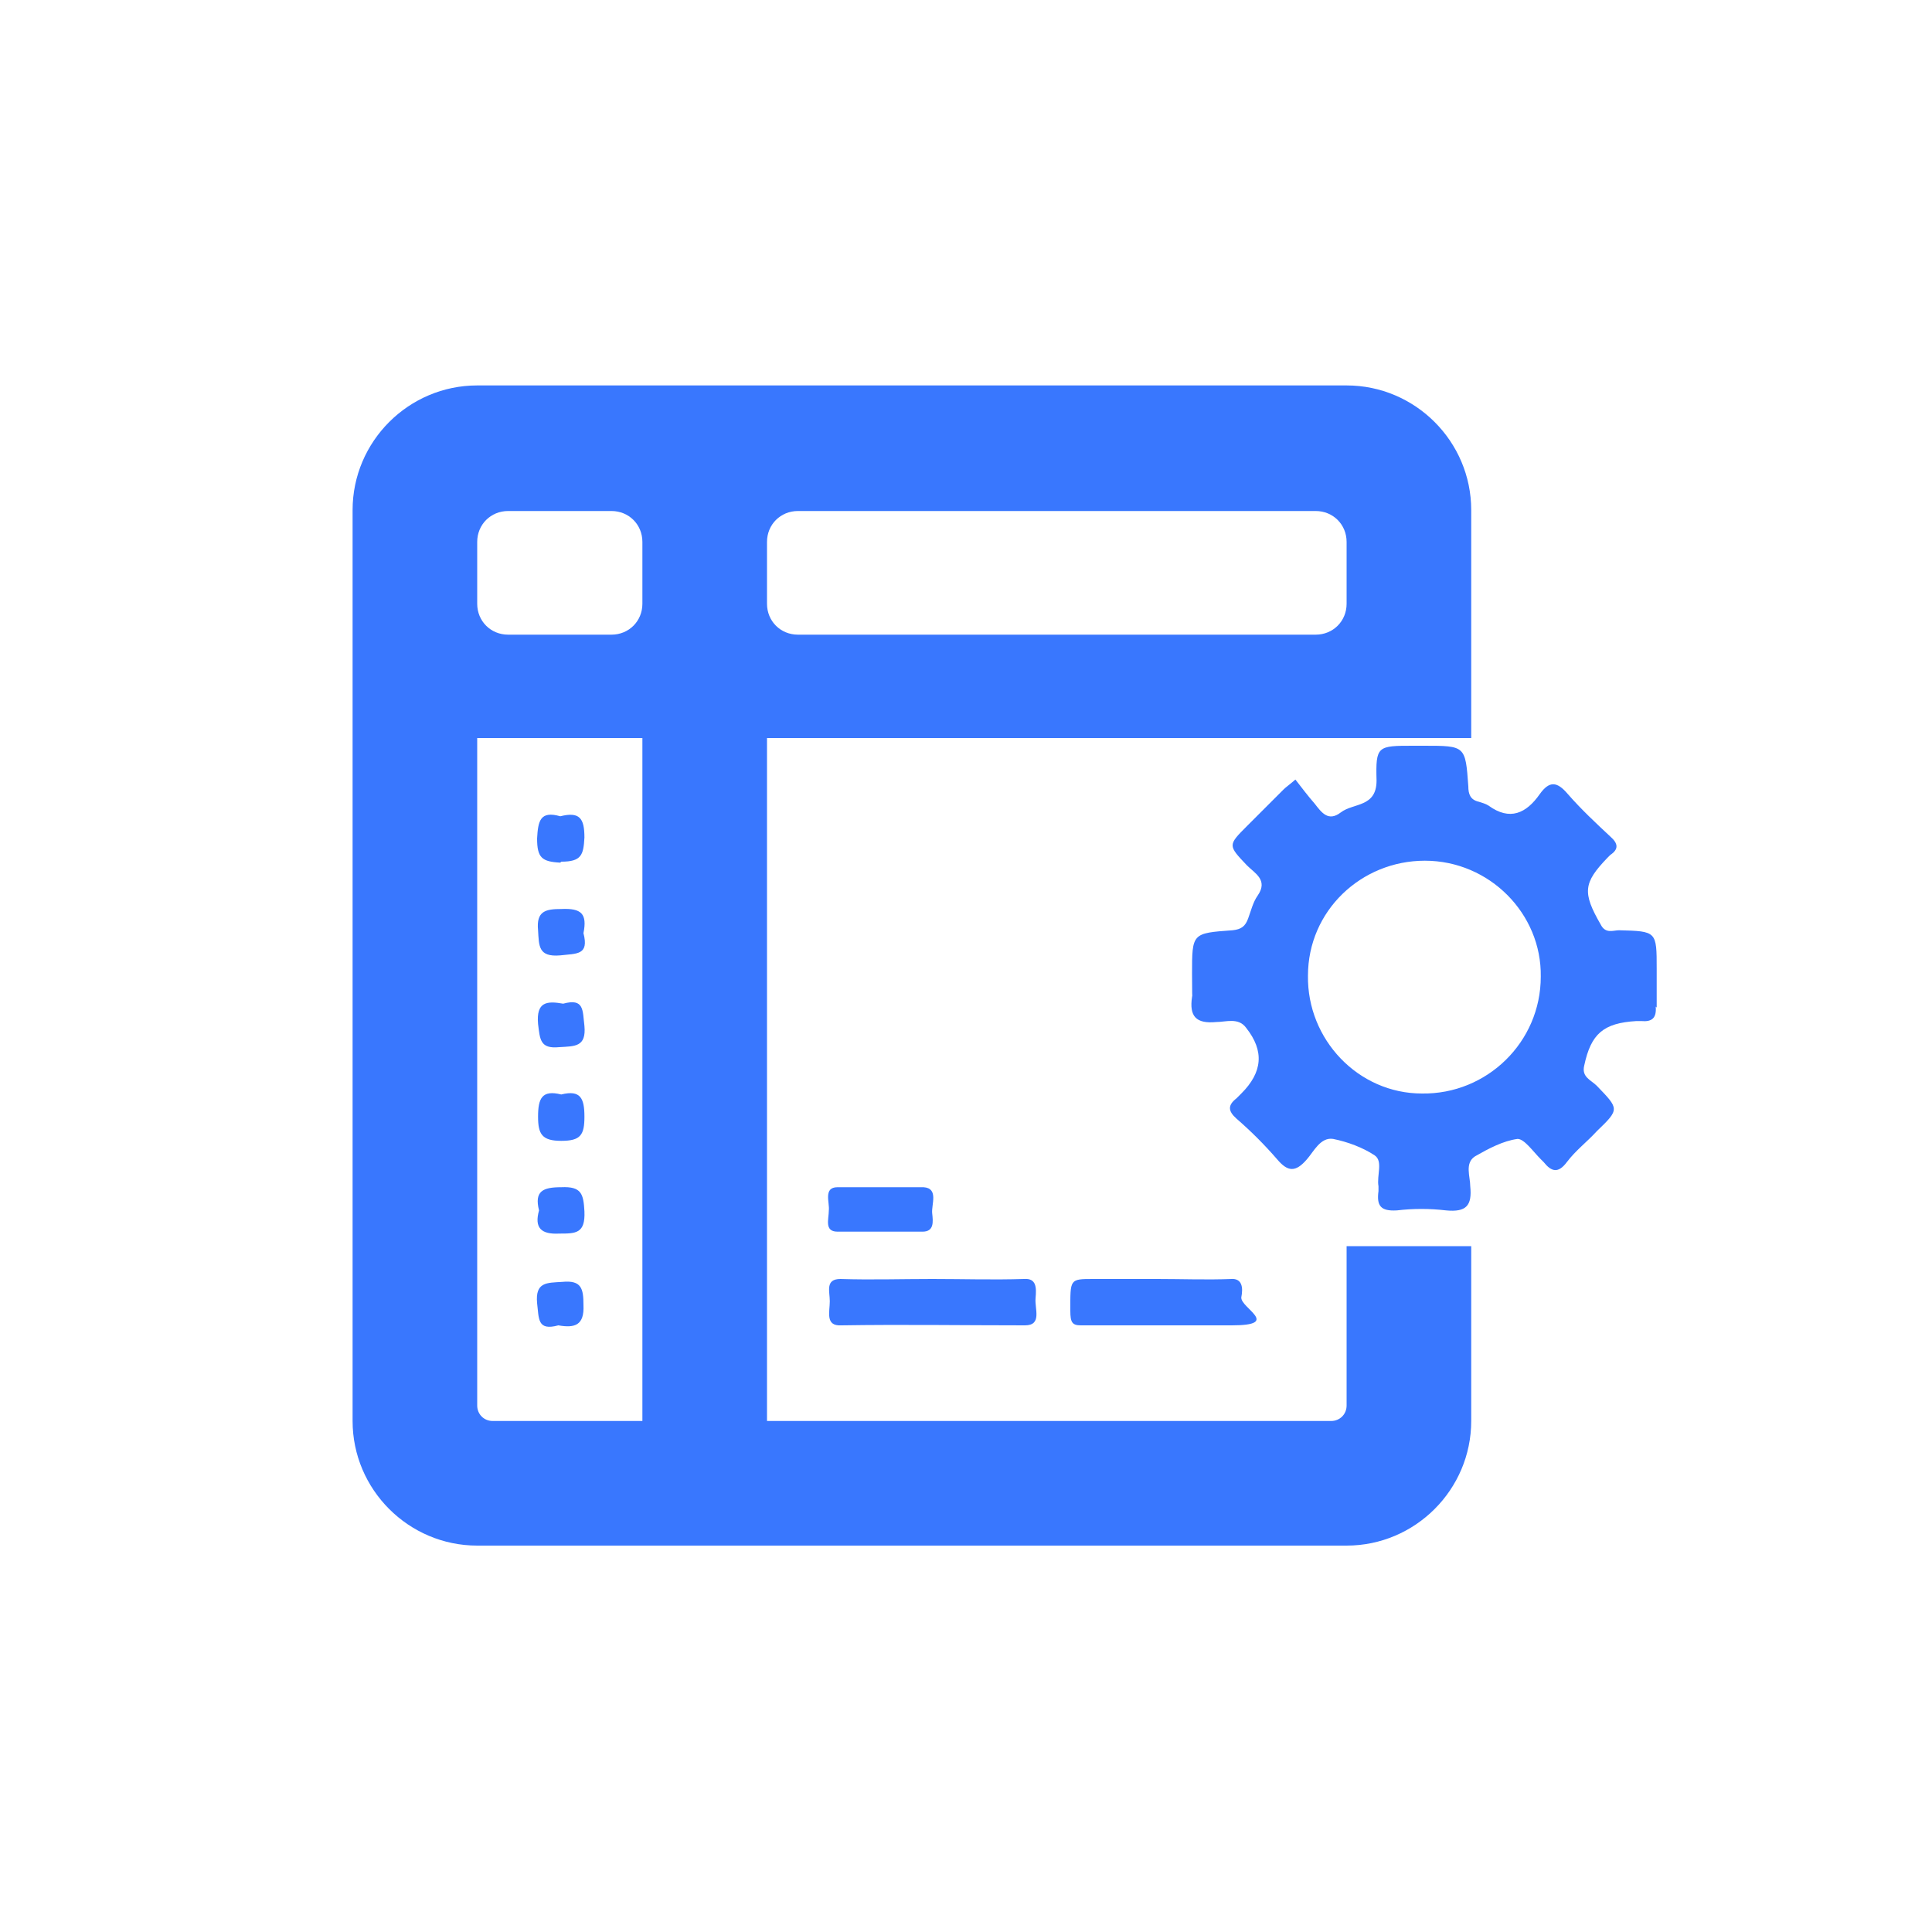 <?xml version="1.0" encoding="UTF-8"?><svg id="Layer_1" xmlns="http://www.w3.org/2000/svg" xmlns:xlink="http://www.w3.org/1999/xlink" viewBox="0 0 200 200"><defs><filter id="drop-shadow-2" filterUnits="userSpaceOnUse"><feOffset dx="3" dy="3"/><feGaussianBlur result="blur" stdDeviation="5"/><feFlood flood-color="#000" flood-opacity=".2"/><feComposite in2="blur" operator="in"/><feComposite in="SourceGraphic"/></filter></defs><rect x="10" y="10" width="180" height="180" rx="10" ry="10" fill="#fff" filter="url(#drop-shadow-2)"/><path d="M139.4,145.5c0,.9-.7,1.6-1.6,1.6h-58.4v-70.7h72.9v-23.6c0-7.1-5.8-12.9-12.9-12.9H49.4c-7.1,0-12.9,5.8-12.9,12.9v94.3c0,7.1,5.8,12.9,12.9,12.9h90c7.1,0,12.9-5.8,12.9-12.9v-18.1h-12.9v16.5ZM79.4,56.1c0-1.8,1.4-3.2,3.2-3.2h53.6c1.8,0,3.2,1.4,3.2,3.2v6.4c0,1.8-1.4,3.2-3.2,3.2h-53.6c-1.8,0-3.2-1.4-3.2-3.2v-6.4h0ZM49.4,56.1c0-1.8,1.4-3.2,3.2-3.2h10.7c1.8,0,3.2,1.4,3.2,3.2v6.4c0,1.8-1.4,3.2-3.2,3.2h-10.7c-1.8,0-3.2-1.4-3.2-3.2,0,0,0-6.4,0-6.4ZM49.4,145.5v-69.1h17.1v70.7h-15.5c-.9,0-1.6-.7-1.6-1.6Z" fill="#3977fe"/><path d="M171.5,104.3c0-1.3,0-2.7,0-4,0-3.9,0-3.9-3.9-4-.6,0-1.4.4-1.9-.6-1.9-3.3-1.8-4.3.7-6.9.1-.1.2-.2.3-.3.9-.6.8-1.2,0-1.9-1.5-1.4-3-2.8-4.4-4.4-1.1-1.3-1.9-1.4-2.9,0-1.4,2-3.1,2.8-5.3,1.2-.3-.2-.7-.3-1-.4-.9-.2-1.1-.8-1.1-1.6-.3-4.2-.3-4.2-4.6-4.2h-1.1c-3.7,0-3.9,0-3.8,3.6,0,2.8-2.4,2.3-3.7,3.3-1.3,1-2,0-2.7-.9-.7-.8-1.3-1.6-2-2.5-.7.6-1,.8-1.2,1-1.3,1.3-2.5,2.5-3.8,3.8-2,2-2,2,0,4.1.8.8,2.2,1.5,1.1,3.1-.5.7-.7,1.6-1,2.4-.3.8-.7,1.1-1.6,1.2-4.2.3-4.2.3-4.2,4.5s.1,1.6,0,2.4c-.3,2,.4,2.8,2.5,2.6,1,0,2.3-.5,3.1.6,1.9,2.4,1.7,4.6-.5,6.8-.2.2-.3.3-.5.5-.9.7-.9,1.3,0,2.1,1.5,1.3,2.9,2.7,4.2,4.2,1.1,1.3,1.9,1.4,3.1,0,.7-.8,1.4-2.3,2.7-2.1,1.5.3,3.1.9,4.3,1.7.9.6.2,2.1.4,3.2,0,.1,0,.3,0,.5-.2,1.5.2,2.1,1.9,2,1.7-.2,3.4-.2,5.1,0,2.1.2,2.7-.5,2.5-2.5,0-1-.6-2.4.5-3.1,1.4-.8,2.9-1.6,4.4-1.8.7,0,1.6,1.3,2.4,2.1.1.1.2.2.3.3.8,1,1.5,1.2,2.4,0,.9-1.2,2.1-2.1,3.1-3.2,2.4-2.3,2.3-2.3,0-4.7-.6-.6-1.6-.9-1.3-2.1.7-3.3,2-4.4,5.4-4.6.2,0,.3,0,.5,0,1.1.1,1.6-.3,1.5-1.5ZM147.2,113.2c-6.6,0-11.9-5.6-11.8-12.2,0-6.7,5.5-11.9,12.1-11.9,6.7,0,12.1,5.5,12,12,0,6.8-5.6,12.2-12.3,12.1Z" fill="#3977fe"/><path d="M58.1,89.2c2.1,0,2.3-.7,2.4-2.5,0-2-.5-2.7-2.5-2.2-2.1-.6-2.3.5-2.4,2.3,0,2,.5,2.4,2.4,2.5Z" fill="#3977fe"/><path d="M58.1,113.3c-2-.5-2.4.4-2.4,2.3,0,1.8.4,2.5,2.4,2.5,2,0,2.4-.6,2.4-2.5,0-1.9-.4-2.8-2.4-2.3Z" fill="#3977fe"/><path d="M58.1,94.1c-1.6,0-2.6.2-2.4,2.2.1,1.6,0,2.8,2.3,2.6,1.7-.2,3,0,2.4-2.3.4-2-.2-2.6-2.3-2.5Z" fill="#3977fe"/><path d="M57.9,108.4c1.6-.1,2.8,0,2.6-2.2-.2-1.6,0-2.9-2.2-2.3-1.7-.3-2.8-.2-2.6,2.1.2,1.6.2,2.6,2.2,2.4Z" fill="#3977fe"/><path d="M58.1,122.9c-1.9,0-2.8.4-2.3,2.4-.5,1.8.2,2.5,2.1,2.4,1.7,0,2.7,0,2.6-2.3-.1-1.8-.3-2.6-2.4-2.5Z" fill="#3977fe"/><path d="M58.2,132.7c-1.6.1-2.8,0-2.6,2.2.2,1.6,0,2.9,2.2,2.3,1.7.3,2.7,0,2.6-2.1,0-1.7-.2-2.6-2.2-2.4Z" fill="#3977fe"/><path d="M87.1,137.2c6.3-.1,12.7,0,19,0,1.8,0,1-1.7,1.1-2.8.1-1.1.1-2.1-1.2-2-3.2.1-6.3,0-9.5,0s-6.3.1-9.5,0c-1.6,0-1.1,1.3-1.1,2.3,0,1.1-.5,2.6,1.2,2.5Z" fill="#3977fe"/><path d="M127.5,132.4c-2.6.1-5.1,0-7.7,0h-6.6c-2.5,0-2.4,0-2.4,3.3,0,1.2.2,1.5,1.1,1.5,5.2,0,10.4,0,15.6,0s.9-1.8,1-2.9c.2-1,.1-2-1.1-1.9Z" fill="#3977fe"/><path d="M86.8,127.5c1.4,0,2.8,0,4.3,0s3,0,4.4,0c1.2,0,1.1-1,1-1.9-.1-.9.7-2.6-.9-2.7-2.9,0-5.9,0-8.9,0-1.5,0-.8,1.6-.9,2.4,0,.9-.5,2.2.9,2.2Z" fill="#3977fe"/></svg>